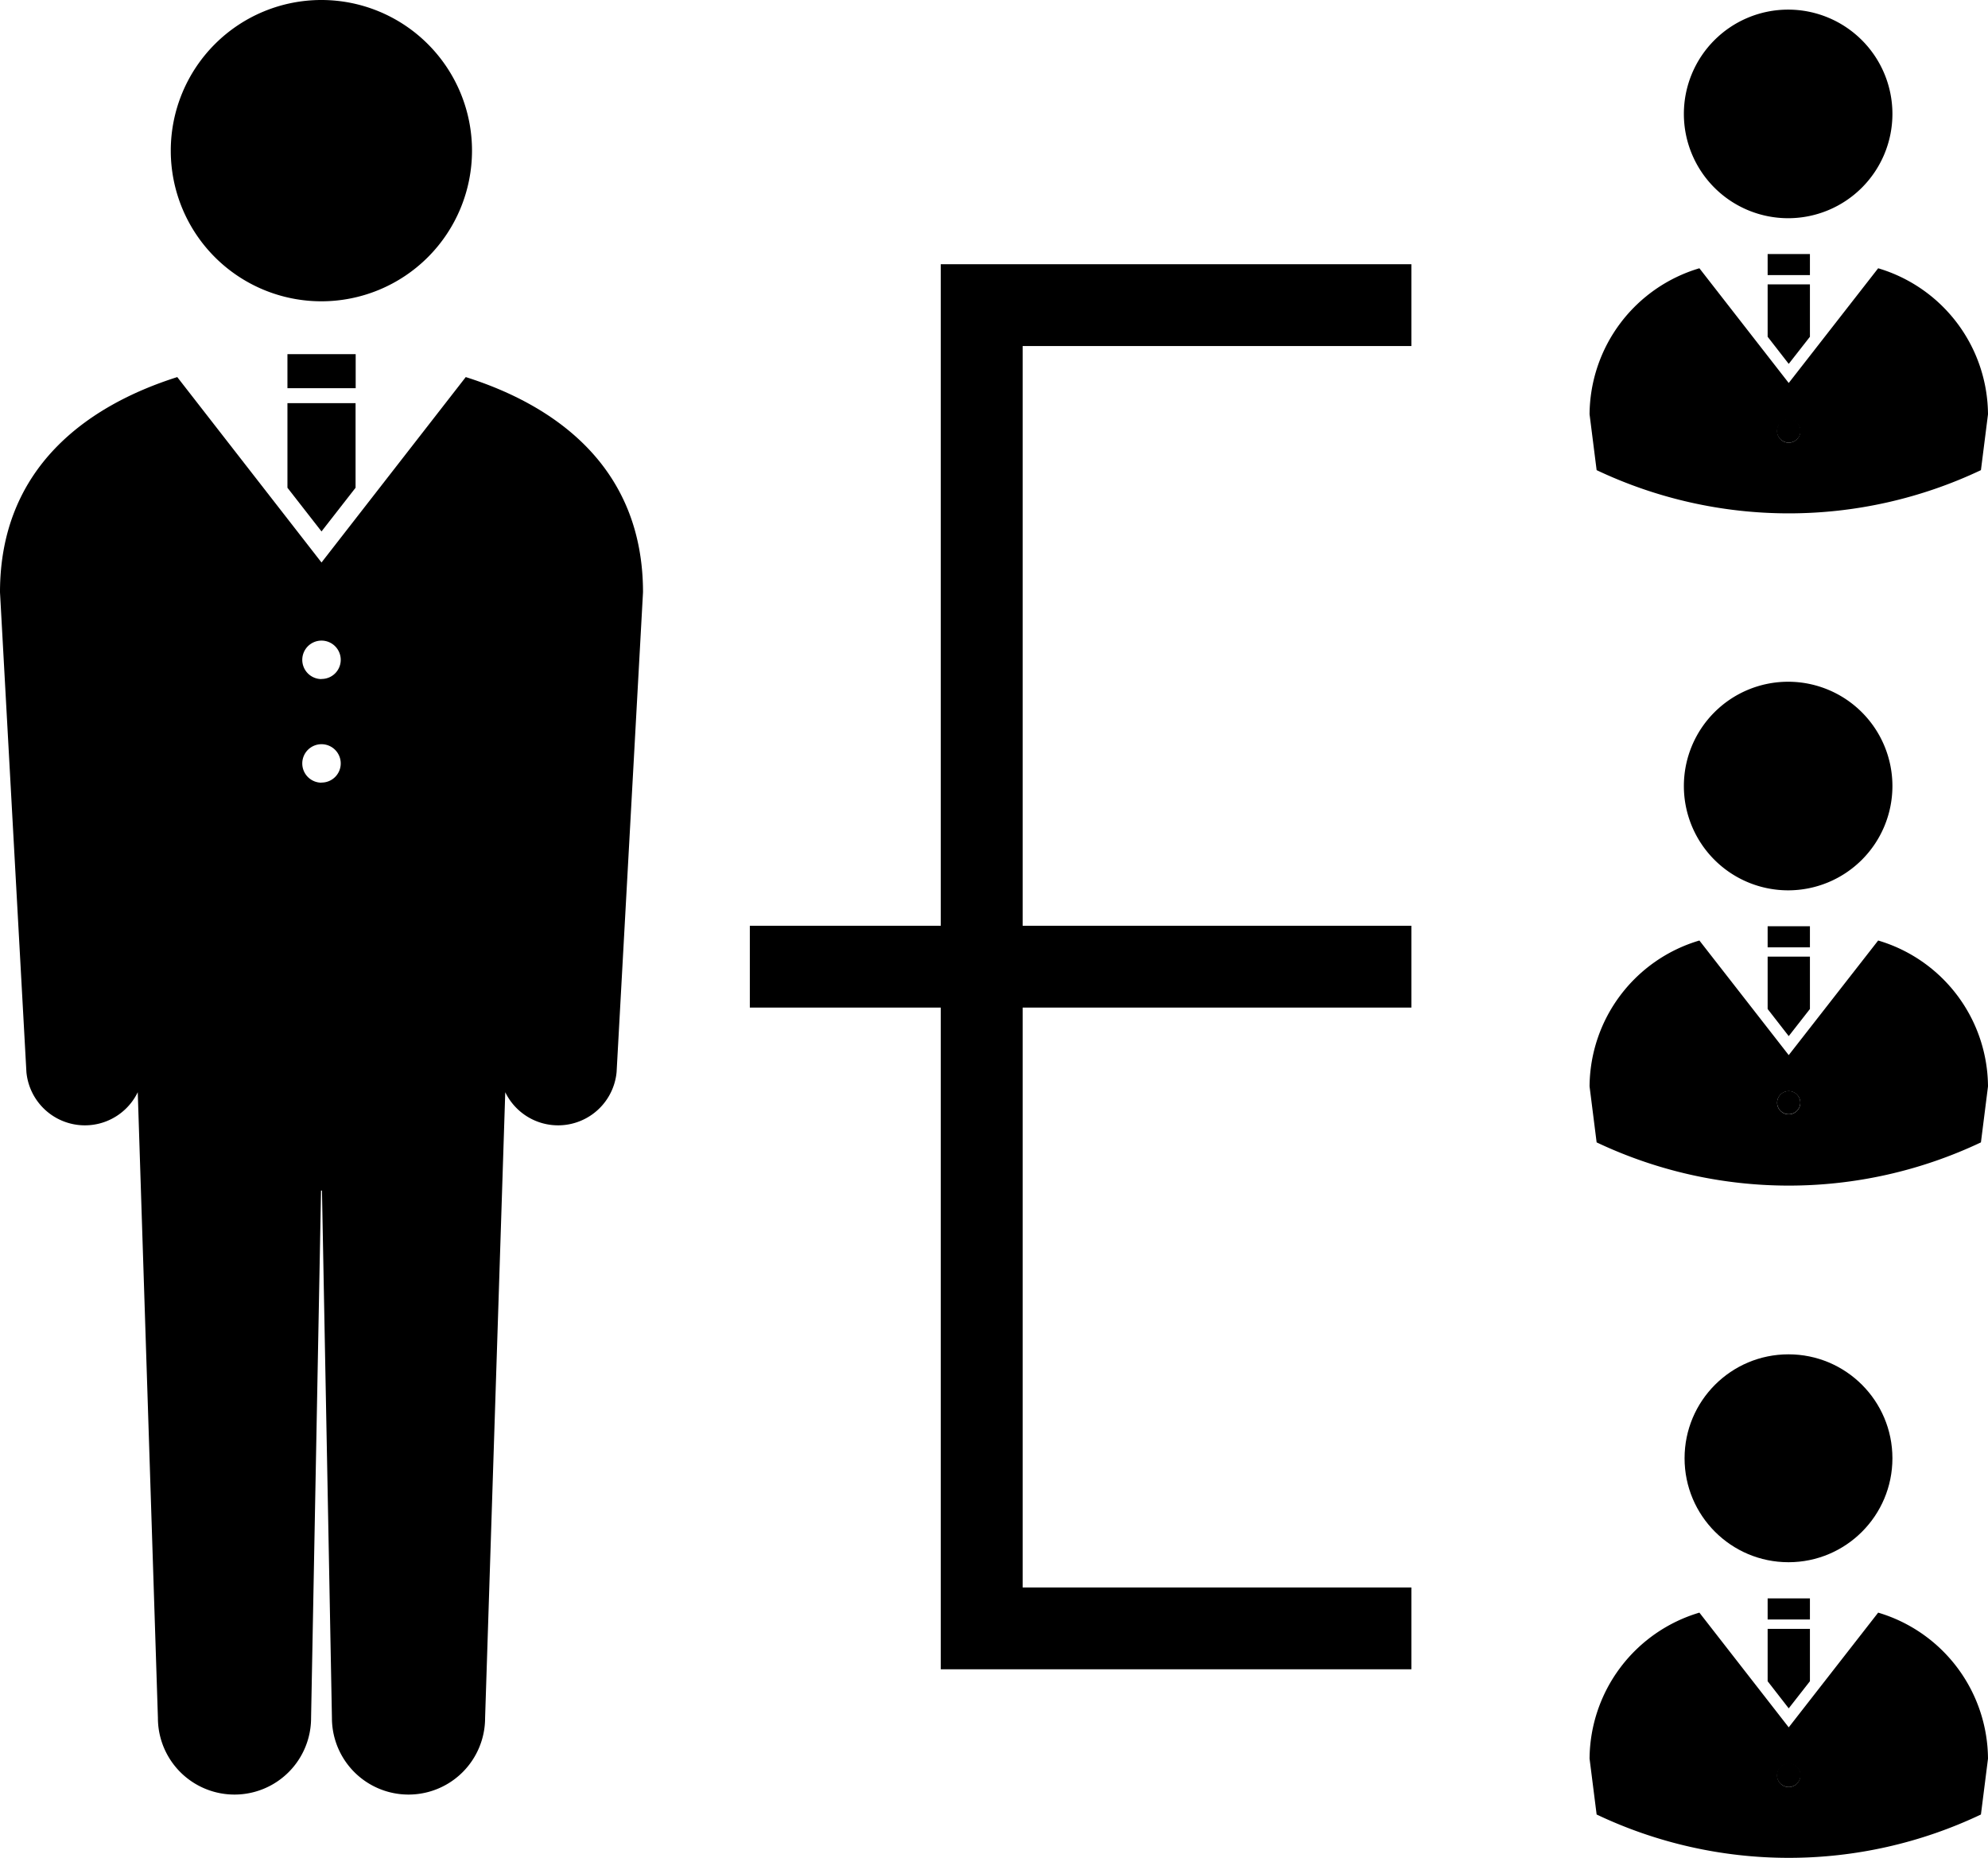 <svg xmlns="http://www.w3.org/2000/svg" width="171.59" height="160.32" viewBox="0 0 171.59 160.32"><path d="M163.34 67.83a9 9 0 1 1-9-9 9 9 0 0 1 9 9zm-10.77 12.1h3.65v1.82h-3.65zm1.82 9.48l1.83-2.34v-4.52h-3.65v4.52l1.82 2.34zm0 4.74a1 1 0 1 0 1 1 1 1 0 0 0-1-1z"/><path d="M162.11 81.16l-7.72 9.89-7.71-9.89a13.22 13.22 0 0 0-9.48 12.59l.61 4.83a38.74 38.74 0 0 0 33.17 0l.61-4.83a13.22 13.22 0 0 0-9.48-12.59zm-7.72 15a1 1 0 0 1 0-2 1 1 0 1 1 0 2zM40.74 13a13 13 0 1 1-13-13 13 13 0 0 1 13 13zM24.81 30.56h5.89v2.94h-5.89zm2.94 15.3l2.94-3.77v-7.3h-5.88v7.3l2.94 3.77z"/><path d="M40.2 32.54l-12.45 16-12.45-16C7.53 35 0 40.36 0 51.11l2.28 41.41a5.07 5.07 0 0 0 9.61 1.73l1.74 54a6.61 6.61 0 0 0 13.22 0l.86-45.51h.08l.86 45.51a6.61 6.61 0 1 0 13.22 0l1.74-54a5.07 5.07 0 0 0 9.61-1.73l2.28-41.41C55.5 40.36 48 35 40.2 32.54zm-12.45 35a1.66 1.66 0 1 1 1.66-1.66 1.65 1.65 0 0 1-1.66 1.65zm0-8.94a1.66 1.66 0 1 1 1.66-1.66 1.65 1.65 0 0 1-1.66 1.65z"/><circle cx="154.37" cy="125.84" r="8.97"/><path d="M152.57 137.93h3.65v1.82h-3.65zm1.82 9.49l1.83-2.34v-4.52h-3.65v4.52l1.82 2.34z"/><circle cx="154.39" cy="153.18" r="1.03"/><path d="M162.11 139.16l-7.72 9.9-7.71-9.9a13.24 13.24 0 0 0-9.48 12.6l.61 4.82a38.64 38.64 0 0 0 33.17 0l.61-4.82a13.24 13.24 0 0 0-9.48-12.6zm-7.72 15.05a1 1 0 1 1 1-1 1 1 0 0 1-1 1zm8.95-144.38a9 9 0 1 1-9-9 9 9 0 0 1 9 9zm-10.77 12.09h3.65v1.82h-3.65zm1.82 9.48l1.83-2.34v-4.52h-3.65v4.52l1.82 2.34z"/><circle cx="154.39" cy="37.17" r="1.03"/><path d="M162.11 23.15l-7.72 9.9-7.71-9.9a13.24 13.24 0 0 0-9.48 12.6l.61 4.82a38.74 38.74 0 0 0 33.17 0l.61-4.82a13.24 13.24 0 0 0-9.48-12.6zm-7.72 15.05a1 1 0 1 1 1-1 1 1 0 0 1-1 1zm-32.57-8.34V22.8H81.2v57.09H64.72v7.06H81.2v57.1h40.62v-7.06H88.27V86.95h33.55v-7.06H88.27V29.86h33.55z"/></svg>